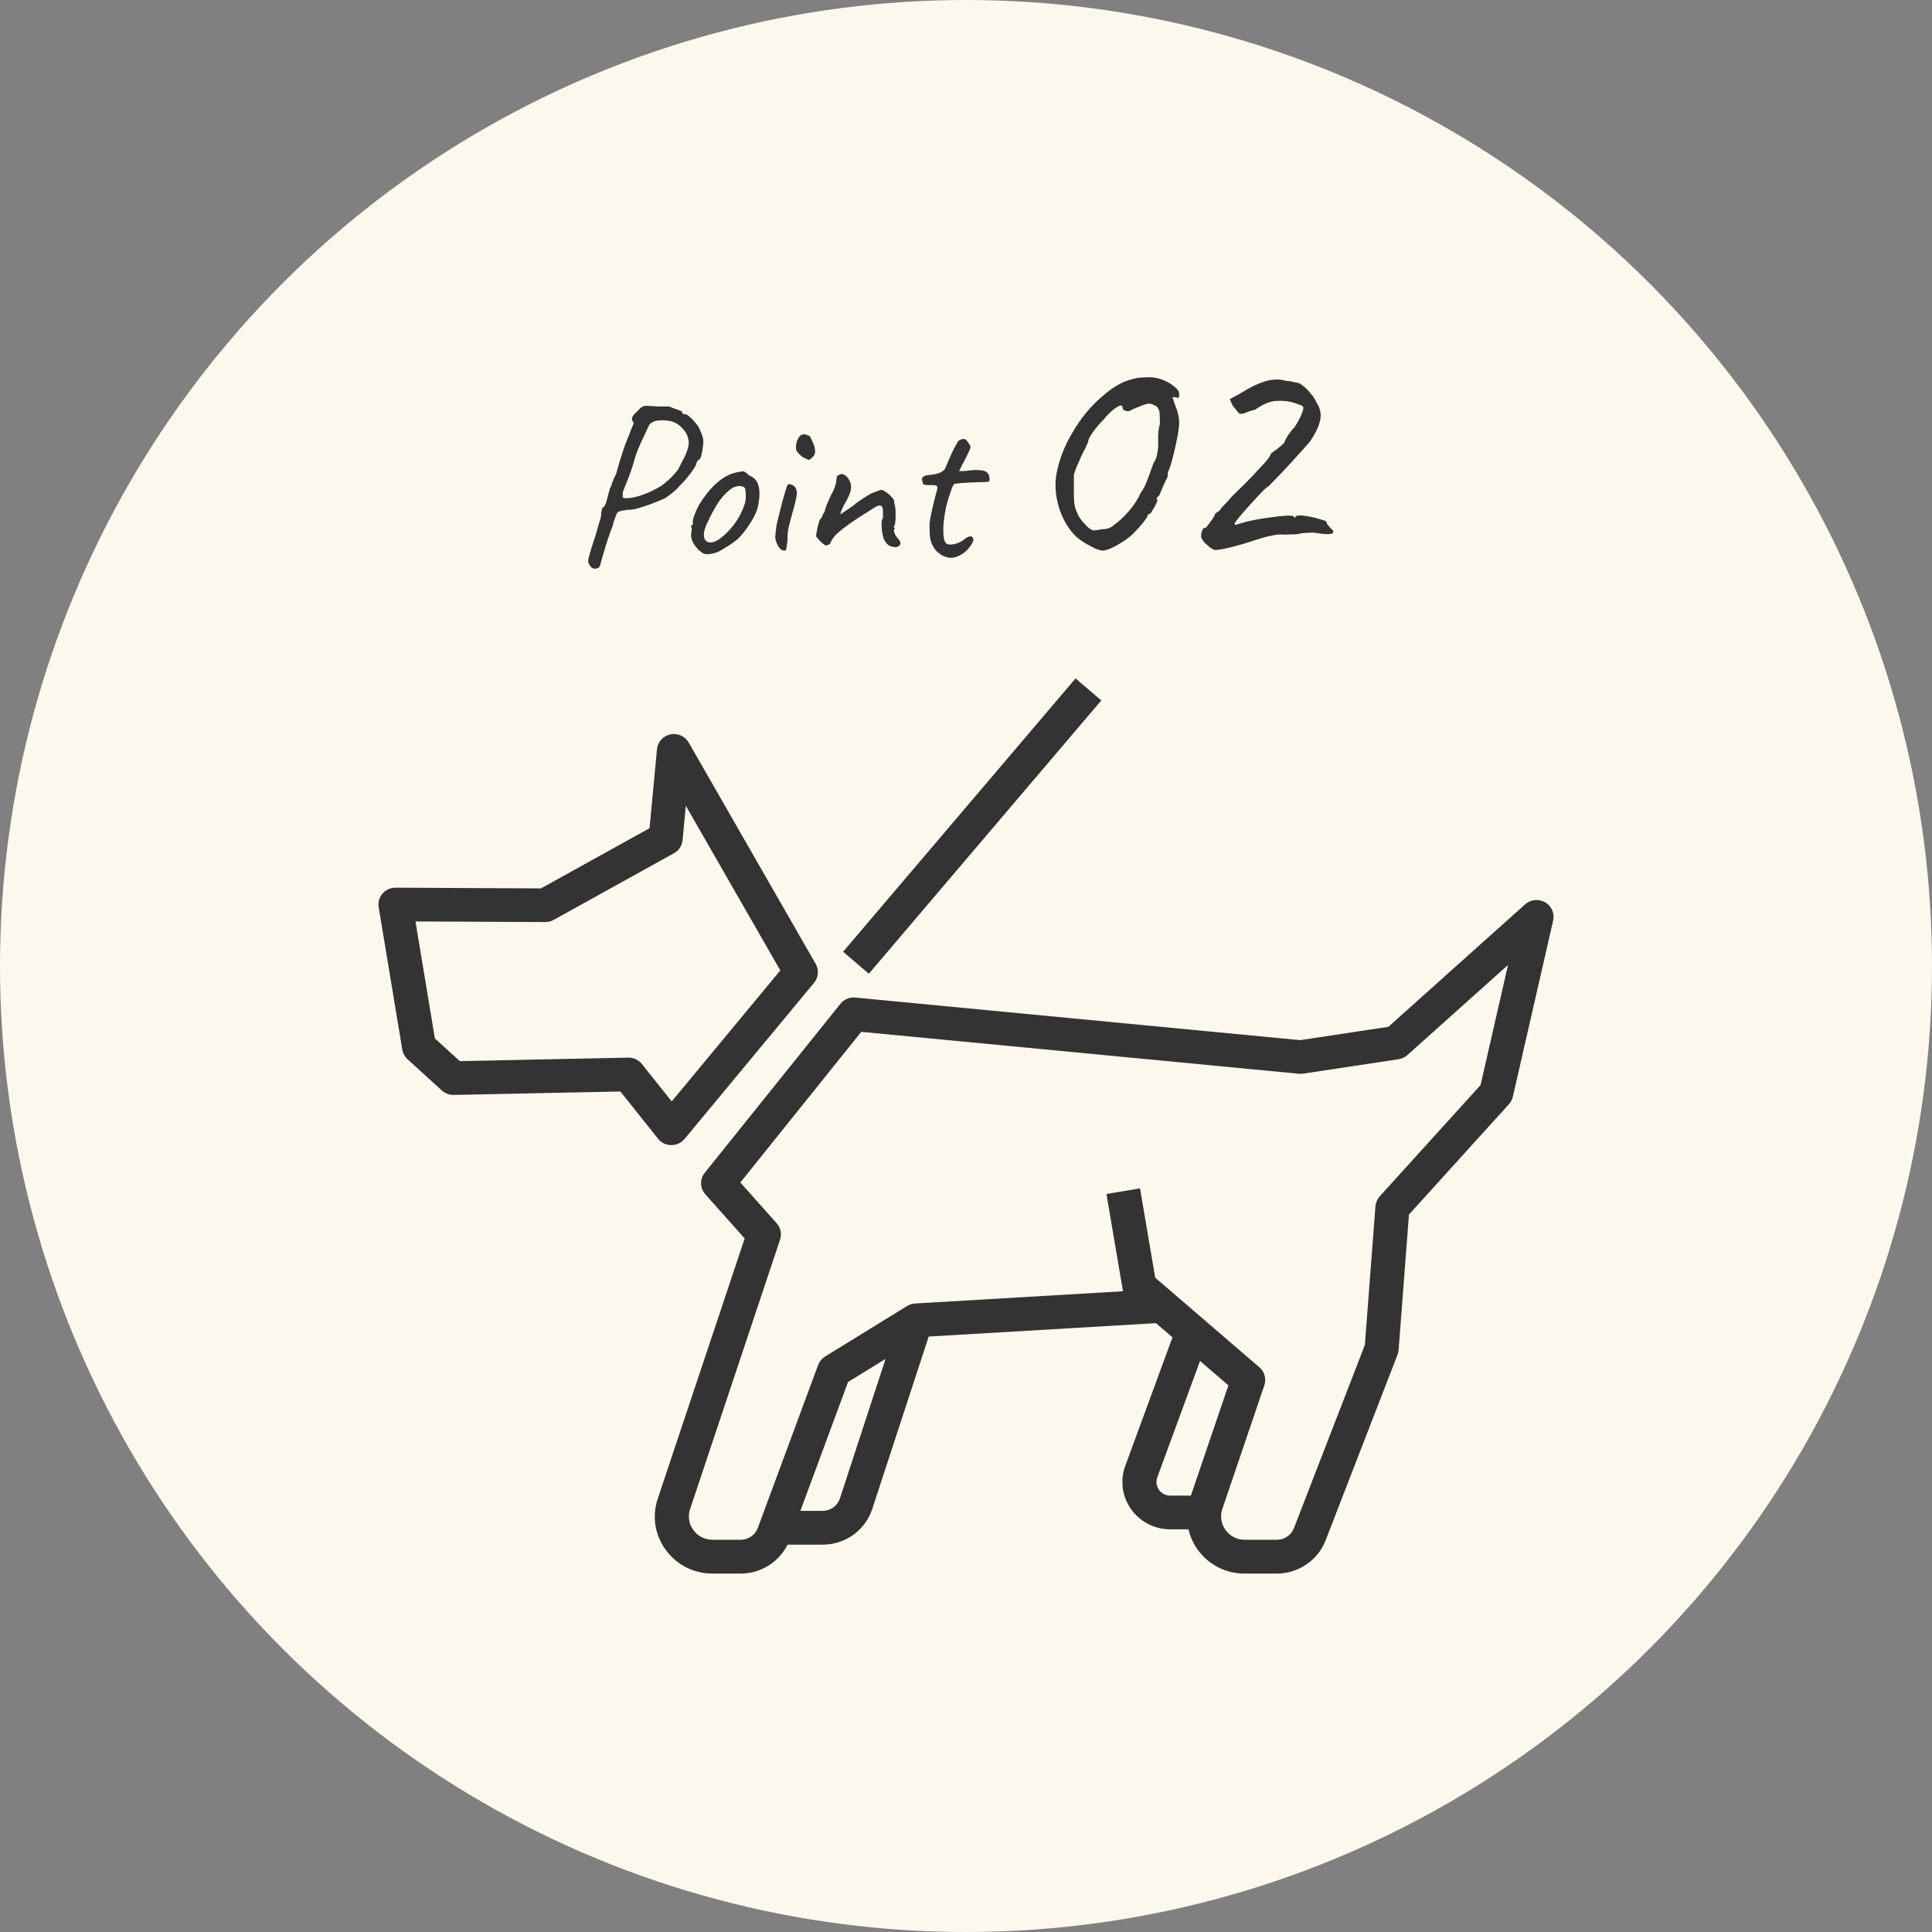 <svg width="194" height="194" viewBox="0 0 194 194" fill="none" xmlns="http://www.w3.org/2000/svg">
<rect x="0" y="0" width="194" height="194" fill="#808080" stroke="none"/>
<circle cx="97" cy="97" r="97" fill="#FCF8ED"/>
<path d="M59.713 57.104C59.529 57.104 59.376 57.004 59.253 56.805C59.161 56.713 59.1 56.583 59.069 56.414C59.054 56.261 59.108 55.977 59.23 55.563C59.353 55.134 59.56 54.482 59.851 53.608C60.005 53.025 60.127 52.604 60.219 52.343C60.311 52.067 60.357 51.868 60.357 51.745C60.357 51.576 60.373 51.438 60.403 51.331C60.449 51.208 60.472 51.093 60.472 50.986C60.564 50.986 60.656 50.902 60.748 50.733C60.84 50.564 60.917 50.334 60.978 50.043C61.04 49.782 61.093 49.575 61.139 49.422C61.201 49.253 61.231 49.138 61.231 49.077C61.308 48.954 61.385 48.763 61.461 48.502C61.553 48.241 61.691 47.927 61.875 47.559C61.998 47.099 62.136 46.624 62.289 46.133C62.443 45.627 62.596 45.159 62.749 44.73C62.918 44.285 63.056 43.94 63.163 43.695C63.332 43.22 63.462 42.89 63.554 42.706C63.646 42.507 63.646 42.376 63.554 42.315C63.447 42.238 63.424 42.108 63.485 41.924C63.547 41.74 63.715 41.533 63.991 41.303C64.16 41.104 64.306 40.966 64.428 40.889C64.551 40.797 64.704 40.751 64.888 40.751C65.088 40.751 65.371 40.766 65.739 40.797C66.015 40.812 66.307 40.82 66.613 40.82C66.935 40.82 67.135 40.82 67.211 40.82C67.349 40.881 67.518 40.95 67.717 41.027C67.917 41.088 68.093 41.15 68.246 41.211C68.415 41.272 68.499 41.326 68.499 41.372C68.499 41.464 68.53 41.525 68.591 41.556C68.668 41.571 68.745 41.587 68.821 41.602C68.929 41.602 69.074 41.686 69.258 41.855C69.442 42.008 69.634 42.208 69.833 42.453C70.033 42.683 70.186 42.928 70.293 43.189C70.416 43.45 70.508 43.695 70.569 43.925C70.646 44.155 70.646 44.485 70.569 44.914C70.554 45.144 70.516 45.374 70.454 45.604C70.408 45.834 70.355 45.987 70.293 46.064C70.201 46.125 70.117 46.202 70.04 46.294C69.964 46.386 69.925 46.47 69.925 46.547C69.925 46.608 69.872 46.731 69.764 46.915C69.657 47.084 69.519 47.283 69.35 47.513C69.182 47.743 68.998 47.973 68.798 48.203C68.599 48.433 68.407 48.632 68.223 48.801C68.024 49.046 67.786 49.276 67.51 49.491C67.25 49.706 67.012 49.882 66.797 50.02C66.399 50.204 65.954 50.388 65.463 50.572C64.988 50.756 64.528 50.909 64.083 51.032C63.654 51.155 63.294 51.208 63.002 51.193C62.558 51.254 62.266 51.316 62.128 51.377C62.006 51.423 61.914 51.553 61.852 51.768C61.776 51.967 61.699 52.174 61.622 52.389C61.561 52.588 61.53 52.726 61.53 52.803C61.5 52.864 61.423 53.056 61.3 53.378C61.193 53.685 61.07 54.045 60.932 54.459C60.81 54.873 60.687 55.279 60.564 55.678C60.442 56.077 60.35 56.406 60.288 56.667C60.227 56.882 60.15 57.004 60.058 57.035C59.966 57.081 59.851 57.104 59.713 57.104ZM62.565 49.974C62.627 50.035 62.864 50.043 63.278 49.997C63.692 49.951 64.137 49.836 64.612 49.652C64.919 49.545 65.226 49.414 65.532 49.261C65.854 49.108 66.161 48.939 66.452 48.755C66.606 48.648 66.836 48.456 67.142 48.18C67.449 47.904 67.756 47.574 68.062 47.191C68.108 47.114 68.185 46.969 68.292 46.754C68.415 46.524 68.522 46.309 68.614 46.11C68.752 45.895 68.89 45.581 69.028 45.167C69.166 44.738 69.197 44.385 69.12 44.109C69.044 43.71 68.844 43.342 68.522 43.005C68.2 42.652 67.817 42.415 67.372 42.292C67.035 42.231 66.751 42.2 66.521 42.2C66.307 42.2 66.069 42.223 65.808 42.269C65.563 42.346 65.379 42.453 65.256 42.591C65.149 42.729 65.003 43.02 64.819 43.465C64.712 43.68 64.559 44.009 64.359 44.454C64.16 44.883 63.991 45.29 63.853 45.673C63.577 46.685 63.301 47.521 63.025 48.18C62.765 48.824 62.604 49.23 62.542 49.399C62.558 49.568 62.55 49.69 62.519 49.767C62.489 49.828 62.504 49.897 62.565 49.974ZM71.043 55.655C70.844 55.655 70.683 55.617 70.56 55.54C70.453 55.463 70.315 55.356 70.146 55.218C69.855 54.911 69.648 54.62 69.525 54.344C69.402 54.053 69.364 53.777 69.41 53.516C69.456 53.393 69.471 53.278 69.456 53.171C69.456 53.048 69.456 52.987 69.456 52.987C69.379 52.91 69.356 52.864 69.387 52.849C69.418 52.818 69.448 52.772 69.479 52.711C69.571 52.711 69.602 52.627 69.571 52.458C69.54 52.335 69.602 52.067 69.755 51.653C69.908 51.239 70.1 50.848 70.33 50.48C70.422 50.327 70.56 50.127 70.744 49.882C70.928 49.621 71.127 49.368 71.342 49.123C71.572 48.862 71.779 48.655 71.963 48.502C72.346 48.18 72.684 47.942 72.975 47.789C73.266 47.636 73.581 47.521 73.918 47.444C74.255 47.367 74.485 47.329 74.608 47.329C74.746 47.329 74.93 47.452 75.16 47.697C75.513 47.85 75.766 48.034 75.919 48.249C76.088 48.464 76.195 48.778 76.241 49.192C76.287 49.652 76.249 50.181 76.126 50.779C76.019 51.362 75.658 52.09 75.045 52.964C74.662 53.516 74.309 53.93 73.987 54.206C73.665 54.467 73.282 54.727 72.837 54.988C72.515 55.203 72.224 55.364 71.963 55.471C71.702 55.563 71.396 55.624 71.043 55.655ZM73.251 53.217C73.619 52.803 73.91 52.412 74.125 52.044C74.355 51.676 74.57 51.208 74.769 50.641C74.83 50.472 74.869 50.265 74.884 50.02C74.899 49.759 74.892 49.522 74.861 49.307C74.846 49.077 74.792 48.947 74.7 48.916C74.516 48.809 74.294 48.778 74.033 48.824C73.772 48.855 73.489 49 73.182 49.261C72.707 49.66 72.293 50.158 71.94 50.756C71.587 51.339 71.242 52.006 70.905 52.757C70.675 53.309 70.621 53.754 70.744 54.091C70.882 54.413 71.166 54.528 71.595 54.436C72.04 54.329 72.592 53.922 73.251 53.217ZM78.715 55.287C78.484 55.256 78.285 55.095 78.117 54.804C77.963 54.497 77.871 54.221 77.841 53.976C77.856 53.853 77.871 53.677 77.886 53.447C77.917 53.217 77.948 52.979 77.978 52.734C78.04 52.443 78.124 52.09 78.231 51.676C78.339 51.247 78.446 50.817 78.553 50.388C78.676 49.959 78.784 49.591 78.876 49.284C78.968 48.977 79.029 48.793 79.059 48.732C79.136 48.609 79.259 48.579 79.427 48.64C79.596 48.701 79.734 48.793 79.841 48.916C79.933 49.039 79.987 49.184 80.002 49.353C80.033 49.522 80.01 49.767 79.933 50.089C79.872 50.411 79.749 50.886 79.566 51.515C79.397 52.128 79.266 52.627 79.174 53.01C79.098 53.378 79.067 53.769 79.082 54.183C79.021 54.704 78.975 55.026 78.945 55.149C78.914 55.256 78.837 55.302 78.715 55.287ZM81.359 46.11C81.298 46.156 81.237 46.179 81.175 46.179C81.129 46.164 81.045 46.118 80.922 46.041C80.815 46.026 80.677 45.957 80.508 45.834C80.355 45.696 80.217 45.558 80.094 45.42C79.987 45.267 79.933 45.175 79.933 45.144C79.918 44.991 79.926 44.799 79.957 44.569C80.002 44.324 80.087 44.109 80.21 43.925C80.332 43.726 80.508 43.618 80.739 43.603C80.8 43.603 80.853 43.611 80.9 43.626C80.945 43.641 81.084 43.695 81.314 43.787C81.436 44.017 81.559 44.278 81.681 44.569C81.804 44.845 81.858 45.121 81.843 45.397C81.827 45.658 81.666 45.895 81.359 46.11ZM89.996 54.942C89.69 54.942 89.437 54.881 89.237 54.758C89.038 54.62 88.87 54.398 88.731 54.091C88.67 53.876 88.617 53.639 88.57 53.378C88.54 53.102 88.525 52.849 88.525 52.619C88.525 52.374 88.547 52.213 88.594 52.136C88.655 52.075 88.678 51.967 88.662 51.814C88.662 51.645 88.662 51.469 88.662 51.285C88.647 50.978 88.57 50.81 88.433 50.779C88.31 50.733 88.126 50.779 87.88 50.917C87.605 51.086 87.244 51.316 86.799 51.607C86.355 51.883 85.887 52.19 85.397 52.527C84.921 52.864 84.469 53.217 84.04 53.585C83.702 53.953 83.495 54.237 83.418 54.436C83.357 54.62 83.265 54.712 83.142 54.712C83.02 54.773 82.912 54.781 82.82 54.735C82.744 54.674 82.629 54.582 82.475 54.459C82.368 54.336 82.261 54.221 82.153 54.114C82.046 53.991 81.977 53.899 81.947 53.838C81.947 53.761 81.969 53.6 82.016 53.355C82.061 53.11 82.115 52.864 82.177 52.619C82.253 52.374 82.307 52.213 82.338 52.136C82.414 52.136 82.475 52.059 82.522 51.906C82.583 51.753 82.675 51.584 82.797 51.4C82.828 51.216 82.905 50.971 83.028 50.664C83.165 50.342 83.288 50.058 83.395 49.813C83.61 49.445 83.756 49.138 83.832 48.893C83.924 48.648 83.986 48.341 84.016 47.973C84.001 47.912 84.016 47.858 84.062 47.812C84.109 47.751 84.162 47.72 84.224 47.72C84.346 47.597 84.492 47.567 84.66 47.628C84.829 47.674 84.983 47.789 85.121 47.973C85.397 48.341 85.504 48.724 85.442 49.123C85.397 49.506 85.151 50.058 84.707 50.779C84.599 51.024 84.515 51.216 84.454 51.354C84.407 51.477 84.385 51.576 84.385 51.653C84.385 51.653 84.461 51.599 84.615 51.492C84.783 51.385 84.967 51.262 85.166 51.124C85.381 50.971 85.55 50.856 85.672 50.779C85.749 50.702 85.925 50.564 86.201 50.365C86.478 50.166 86.769 49.974 87.076 49.79C87.397 49.591 87.635 49.476 87.788 49.445C87.911 49.384 88.041 49.33 88.18 49.284C88.317 49.223 88.417 49.192 88.478 49.192C88.601 49.192 88.754 49.261 88.939 49.399C89.138 49.522 89.322 49.675 89.49 49.859C89.659 50.028 89.759 50.173 89.79 50.296C89.79 50.357 89.79 50.419 89.79 50.48C89.805 50.541 89.82 50.603 89.835 50.664C89.897 50.863 89.927 51.132 89.927 51.469C89.943 51.806 89.935 52.113 89.904 52.389C89.874 52.665 89.82 52.826 89.743 52.872C89.743 52.872 89.743 52.895 89.743 52.941C89.759 52.972 89.797 52.987 89.859 52.987C89.859 53.048 89.859 53.087 89.859 53.102C89.782 53.102 89.751 53.171 89.766 53.309C89.782 53.432 89.828 53.57 89.904 53.723C89.996 53.876 90.088 53.999 90.18 54.091C90.365 54.275 90.441 54.451 90.41 54.62C90.38 54.773 90.242 54.881 89.996 54.942ZM95.084 55.954C94.869 55.893 94.693 55.824 94.555 55.747C94.417 55.655 94.233 55.509 94.003 55.31C93.819 55.065 93.673 54.835 93.566 54.62C93.474 54.405 93.413 54.16 93.382 53.884C93.351 53.593 93.336 53.225 93.336 52.78C93.336 52.596 93.367 52.32 93.428 51.952C93.505 51.584 93.589 51.201 93.681 50.802C93.788 50.388 93.88 50.02 93.957 49.698C94.049 49.376 94.103 49.169 94.118 49.077C94.164 48.878 94.087 48.763 93.888 48.732C93.689 48.701 93.466 48.694 93.221 48.709C92.991 48.709 92.838 48.686 92.761 48.64C92.7 48.625 92.669 48.602 92.669 48.571C92.669 48.525 92.669 48.502 92.669 48.502C92.669 48.441 92.661 48.402 92.646 48.387C92.646 48.356 92.623 48.303 92.577 48.226C92.546 48.165 92.562 48.08 92.623 47.973C92.7 47.85 92.822 47.774 92.991 47.743C93.129 47.712 93.313 47.689 93.543 47.674C93.788 47.643 94.034 47.59 94.279 47.513C94.524 47.421 94.724 47.283 94.877 47.099C95.015 46.762 95.176 46.386 95.36 45.972C95.544 45.558 95.72 45.19 95.889 44.868C96.073 44.531 96.196 44.324 96.257 44.247C96.518 44.109 96.709 44.055 96.832 44.086C96.955 44.101 97.093 44.232 97.246 44.477C97.323 44.584 97.376 44.669 97.407 44.73C97.453 44.791 97.461 44.883 97.43 45.006C97.399 45.129 97.315 45.32 97.177 45.581C97.054 45.842 96.863 46.217 96.602 46.708C96.525 46.861 96.456 46.999 96.395 47.122C96.334 47.229 96.303 47.283 96.303 47.283C96.364 47.298 96.456 47.306 96.579 47.306C96.702 47.306 96.855 47.298 97.039 47.283C97.208 47.252 97.422 47.229 97.683 47.214C97.944 47.183 98.151 47.183 98.304 47.214C98.657 47.214 98.917 47.283 99.086 47.421C99.255 47.544 99.347 47.758 99.362 48.065C99.393 48.234 99.354 48.333 99.247 48.364C99.155 48.395 98.902 48.41 98.488 48.41C98.35 48.41 98.135 48.418 97.844 48.433C97.553 48.448 97.246 48.464 96.924 48.479C96.617 48.494 96.349 48.517 96.119 48.548C95.904 48.563 95.797 48.586 95.797 48.617C95.751 48.648 95.674 48.793 95.567 49.054C95.475 49.315 95.375 49.614 95.268 49.951C95.176 50.273 95.092 50.564 95.015 50.825C94.908 51.346 94.823 51.868 94.762 52.389C94.716 52.91 94.708 53.363 94.739 53.746C94.77 54.129 94.854 54.398 94.992 54.551C95.13 54.689 95.398 54.72 95.797 54.643C96.196 54.551 96.518 54.405 96.763 54.206C97.039 53.976 97.261 53.861 97.43 53.861C97.614 53.861 97.714 53.945 97.729 54.114C97.76 54.267 97.675 54.49 97.476 54.781C97.292 55.057 97.062 55.302 96.786 55.517C96.51 55.716 96.219 55.862 95.912 55.954C95.621 56.031 95.345 56.031 95.084 55.954ZM110.723 55.286C110.565 55.286 110.315 55.218 109.975 55.082C109.658 54.923 109.318 54.742 108.955 54.538C108.593 54.311 108.298 54.096 108.071 53.892C107.573 53.416 107.153 52.838 106.813 52.158C106.473 51.478 106.235 50.753 106.099 49.982C105.963 49.189 105.952 48.429 106.065 47.704C106.315 46.253 106.859 44.825 107.697 43.42C108.536 41.992 109.499 40.813 110.587 39.884C111.177 39.363 111.709 38.966 112.185 38.694C112.661 38.399 113.239 38.173 113.919 38.014C114.169 37.946 114.441 37.912 114.735 37.912C115.03 37.889 115.257 37.878 115.415 37.878C115.869 37.878 116.322 37.969 116.775 38.15C117.229 38.331 117.614 38.558 117.931 38.83C118.249 39.079 118.407 39.317 118.407 39.544C118.407 39.703 118.396 39.827 118.373 39.918C118.351 39.986 118.249 39.975 118.067 39.884H117.727L118.067 40.87C118.158 41.051 118.237 41.301 118.305 41.618C118.373 41.913 118.407 42.185 118.407 42.434C118.407 42.638 118.373 42.967 118.305 43.42C118.237 43.851 118.147 44.315 118.033 44.814C117.92 45.313 117.807 45.777 117.693 46.208C117.58 46.639 117.478 46.956 117.387 47.16C117.319 47.296 117.274 47.432 117.251 47.568C117.251 47.681 117.251 47.783 117.251 47.874C117.161 48.033 117.013 48.339 116.809 48.792C116.628 49.245 116.492 49.563 116.401 49.744C116.311 49.835 116.231 49.914 116.163 49.982C116.118 50.05 116.141 50.129 116.231 50.22C116.231 50.265 116.175 50.413 116.061 50.662C115.948 50.889 115.823 51.104 115.687 51.308C115.574 51.512 115.483 51.614 115.415 51.614C115.415 51.614 115.381 51.625 115.313 51.648C115.268 51.648 115.245 51.682 115.245 51.75C115.245 51.841 115.098 52.079 114.803 52.464C114.509 52.827 114.157 53.212 113.749 53.62C113.523 53.847 113.205 54.096 112.797 54.368C112.412 54.617 112.027 54.833 111.641 55.014C111.256 55.195 110.95 55.286 110.723 55.286ZM110.621 53.144C110.871 53.144 111.109 53.11 111.335 53.042C111.562 52.951 111.755 52.827 111.913 52.668C112.321 52.396 112.797 51.954 113.341 51.342C113.885 50.707 114.282 50.095 114.531 49.506C114.781 49.166 114.973 48.815 115.109 48.452C115.268 48.067 115.506 47.421 115.823 46.514C116.005 46.265 116.129 45.959 116.197 45.596C116.265 45.233 116.299 44.927 116.299 44.678C116.299 44.429 116.299 44.089 116.299 43.658C116.322 43.227 116.379 42.865 116.469 42.57C116.469 41.981 116.458 41.595 116.435 41.414C116.413 41.21 116.322 41.017 116.163 40.836C116.073 40.768 115.948 40.7 115.789 40.632C115.653 40.564 115.506 40.53 115.347 40.53C115.189 40.53 114.894 40.621 114.463 40.802C114.033 40.961 113.727 41.097 113.545 41.21C113.387 41.301 113.205 41.312 113.001 41.244C112.82 41.176 112.729 41.085 112.729 40.972C112.729 40.655 112.525 40.632 112.117 40.904C111.709 41.153 111.256 41.584 110.757 42.196C110.349 42.604 109.998 43.023 109.703 43.454C109.431 43.862 109.295 44.111 109.295 44.202C109.295 44.293 109.261 44.406 109.193 44.542C109.125 44.678 109.057 44.837 108.989 45.018C108.876 45.177 108.74 45.437 108.581 45.8C108.423 46.163 108.264 46.525 108.105 46.888C107.969 47.228 107.879 47.489 107.833 47.67C107.833 47.761 107.833 48.01 107.833 48.418C107.833 48.803 107.833 49.166 107.833 49.506C107.833 49.891 107.845 50.22 107.867 50.492C107.913 50.764 107.969 51.002 108.037 51.206C108.105 51.387 108.196 51.591 108.309 51.818C108.4 51.977 108.536 52.169 108.717 52.396C108.921 52.6 109.057 52.747 109.125 52.838C109.375 53.065 109.579 53.201 109.737 53.246C109.896 53.269 110.191 53.235 110.621 53.144ZM121.916 55.218C121.825 55.173 121.689 55.093 121.508 54.98C121.349 54.844 121.179 54.697 120.998 54.538C120.839 54.357 120.726 54.198 120.658 54.062C120.59 53.949 120.59 53.745 120.658 53.45C120.749 53.155 120.839 53.008 120.93 53.008C120.998 53.053 121.111 52.974 121.27 52.77C121.429 52.566 121.587 52.351 121.746 52.124C121.905 51.875 121.984 51.727 121.984 51.682C122.007 51.591 122.063 51.523 122.154 51.478C122.267 51.41 122.369 51.342 122.46 51.274C122.573 51.093 122.721 50.911 122.902 50.73C123.106 50.526 123.265 50.356 123.378 50.22C123.559 49.993 123.888 49.653 124.364 49.2C124.84 48.747 125.305 48.282 125.758 47.806C126.234 47.285 126.653 46.831 127.016 46.446C127.379 46.038 127.571 45.755 127.594 45.596C127.594 45.596 127.628 45.562 127.696 45.494C127.787 45.403 127.889 45.324 128.002 45.256C128.115 45.188 128.263 45.075 128.444 44.916C128.648 44.757 128.818 44.61 128.954 44.474C128.999 44.293 129.124 44.043 129.328 43.726C129.555 43.386 129.781 43.103 130.008 42.876C130.189 42.604 130.359 42.309 130.518 41.992C130.677 41.652 130.779 41.403 130.824 41.244C130.892 40.995 130.892 40.847 130.824 40.802C130.756 40.734 130.473 40.621 129.974 40.462C129.43 40.281 128.829 40.213 128.172 40.258C127.537 40.281 126.823 40.575 126.03 41.142C125.713 41.21 125.418 41.301 125.146 41.414C124.897 41.527 124.681 41.573 124.5 41.55C124.409 41.505 124.307 41.403 124.194 41.244C124.081 41.085 123.956 40.938 123.82 40.802L123.48 40.088L124.534 39.51C125.463 38.921 126.302 38.513 127.05 38.286C127.821 38.059 128.523 38.048 129.158 38.252C129.407 38.252 129.634 38.286 129.838 38.354C130.042 38.399 130.144 38.422 130.144 38.422C130.325 38.399 130.552 38.501 130.824 38.728C131.096 38.932 131.357 39.193 131.606 39.51C131.878 39.827 132.082 40.145 132.218 40.462C132.581 41.006 132.694 41.584 132.558 42.196C132.445 42.785 132.105 43.499 131.538 44.338C131.425 44.474 131.175 44.757 130.79 45.188C130.405 45.619 129.963 46.106 129.464 46.65C128.988 47.171 128.546 47.636 128.138 48.044C127.753 48.452 127.503 48.713 127.39 48.826C127.231 48.894 126.959 49.132 126.574 49.54C126.211 49.925 125.815 50.356 125.384 50.832C124.976 51.285 124.625 51.693 124.33 52.056C124.058 52.396 123.945 52.566 123.99 52.566C123.967 52.657 124.001 52.702 124.092 52.702C124.183 52.679 124.33 52.634 124.534 52.566C124.874 52.453 125.316 52.339 125.86 52.226C126.427 52.113 127.005 52.022 127.594 51.954C128.183 51.863 128.693 51.807 129.124 51.784C129.577 51.761 129.838 51.784 129.906 51.852C129.951 51.965 129.985 52.011 130.008 51.988C130.053 51.943 130.076 51.92 130.076 51.92C130.121 51.761 130.405 51.716 130.926 51.784C131.47 51.852 131.957 51.954 132.388 52.09C132.637 52.158 132.83 52.215 132.966 52.26C133.125 52.305 133.204 52.373 133.204 52.464C133.204 52.464 133.227 52.521 133.272 52.634C133.34 52.725 133.442 52.849 133.578 53.008C133.941 53.303 133.986 53.495 133.714 53.586C133.442 53.677 132.853 53.643 131.946 53.484C131.357 53.484 130.869 53.518 130.484 53.586C130.393 53.631 130.201 53.654 129.906 53.654C129.611 53.654 129.328 53.665 129.056 53.688C128.648 53.643 128.24 53.665 127.832 53.756C127.424 53.824 126.937 53.949 126.37 54.13C126.166 54.198 125.849 54.3 125.418 54.436C124.987 54.572 124.523 54.708 124.024 54.844C123.525 54.98 123.072 55.082 122.664 55.15C122.279 55.218 122.029 55.241 121.916 55.218Z" fill="#333333"/>
<g clip-path="url(#clip0_91_41)">
<path d="M67.401 114.984H67.417C67.927 114.984 68.411 114.757 68.74 114.366L81.74 98.691C82.187 98.15 82.255 97.393 81.906 96.785L69.156 74.564C68.786 73.92 68.042 73.591 67.312 73.745C66.583 73.9 66.042 74.507 65.969 75.239L65.224 83.161L54.318 89.208L39.719 89.136H39.708C39.208 89.136 38.734 89.353 38.411 89.729C38.083 90.105 37.943 90.609 38.026 91.099L40.396 105.393C40.458 105.764 40.646 106.109 40.922 106.361L44.364 109.498C44.687 109.792 45.12 109.957 45.557 109.946L62.297 109.601L66.078 114.345C66.396 114.747 66.885 114.984 67.401 114.989V114.984ZM63.114 106.201C63.114 106.201 63.088 106.201 63.078 106.201L46.172 106.552L43.667 104.27L41.719 92.526L54.75 92.587C55.057 92.593 55.333 92.515 55.594 92.371L67.677 85.675C68.167 85.402 68.49 84.912 68.542 84.356L68.865 80.91L78.354 97.445L67.448 110.6L64.458 106.845C64.135 106.438 63.641 106.201 63.114 106.201Z" fill="#333333"/>
<path d="M155.151 90.604C154.505 90.233 153.693 90.316 153.141 90.81L139.412 103.106L130.547 104.445L85.891 100.17C85.313 100.113 84.75 100.35 84.385 100.803L70.771 117.76C70.255 118.399 70.281 119.316 70.828 119.929L74.776 124.359L66.052 150.48C65.458 152.246 65.75 154.126 66.854 155.636C67.958 157.145 69.667 158.01 71.552 158.01H74.38C76.38 158.01 78.208 156.862 79.083 155.105H82.604C84.88 155.105 86.885 153.663 87.589 151.52L93.255 134.208L116.078 132.863L117.734 134.29L113.005 147.157C112.458 148.615 112.667 150.248 113.563 151.525C114.458 152.803 115.938 153.565 117.51 153.565H119.339C119.51 154.291 119.818 154.992 120.276 155.625C121.38 157.14 123.094 158.01 124.979 158.01H128.214C130.37 158.01 132.339 156.671 133.109 154.678L140.328 136.041C140.385 135.887 140.422 135.727 140.438 135.562L141.479 121.958L151.516 110.879C151.708 110.662 151.844 110.405 151.912 110.121L155.958 92.438C156.125 91.717 155.797 90.98 155.156 90.604H155.151ZM84.339 150.464C84.094 151.211 83.396 151.711 82.604 151.711H80.37L85.156 138.771L88.922 136.453L84.339 150.464ZM116.375 149.588C116.109 149.212 116.052 148.754 116.219 148.316L120.5 136.659L123.349 139.111L119.583 150.181H117.51C117.047 150.181 116.635 149.964 116.37 149.594L116.375 149.588ZM148.677 108.947L138.547 120.125C138.297 120.403 138.146 120.753 138.115 121.124L137.052 135.052L129.927 153.457C129.656 154.152 128.974 154.616 128.224 154.616H124.99C124.214 154.616 123.516 154.26 123.063 153.637C122.609 153.014 122.495 152.241 122.74 151.52L126.958 139.106C127.177 138.457 126.979 137.741 126.458 137.293L116 128.299L114.474 119.331L111.104 119.893L112.729 129.458C112.74 129.525 112.755 129.592 112.776 129.659L91.885 130.89C91.599 130.906 91.328 130.993 91.083 131.143L82.854 136.211C82.531 136.412 82.287 136.711 82.151 137.066L76.089 153.441C75.823 154.147 75.135 154.616 74.38 154.616H71.552C70.781 154.616 70.078 154.26 69.625 153.642C69.172 153.024 69.052 152.252 69.297 151.525L78.328 124.482C78.521 123.911 78.391 123.287 77.99 122.834L74.339 118.739L86.484 103.611L130.427 107.819C130.568 107.834 130.708 107.829 130.849 107.809L140.432 106.361C140.766 106.31 141.073 106.165 141.323 105.944L151.427 96.894L148.672 108.937L148.677 108.947Z" fill="#333333"/>
<path d="M108 68.124L84.659 95.567L87.244 97.777L110.585 70.333L108 68.124Z" fill="#333333"/>
</g>
<defs>
<clipPath id="clip0_91_41">
<rect width="118" height="95" fill="white" transform="translate(38 63)"/>
</clipPath>
</defs>
</svg>

